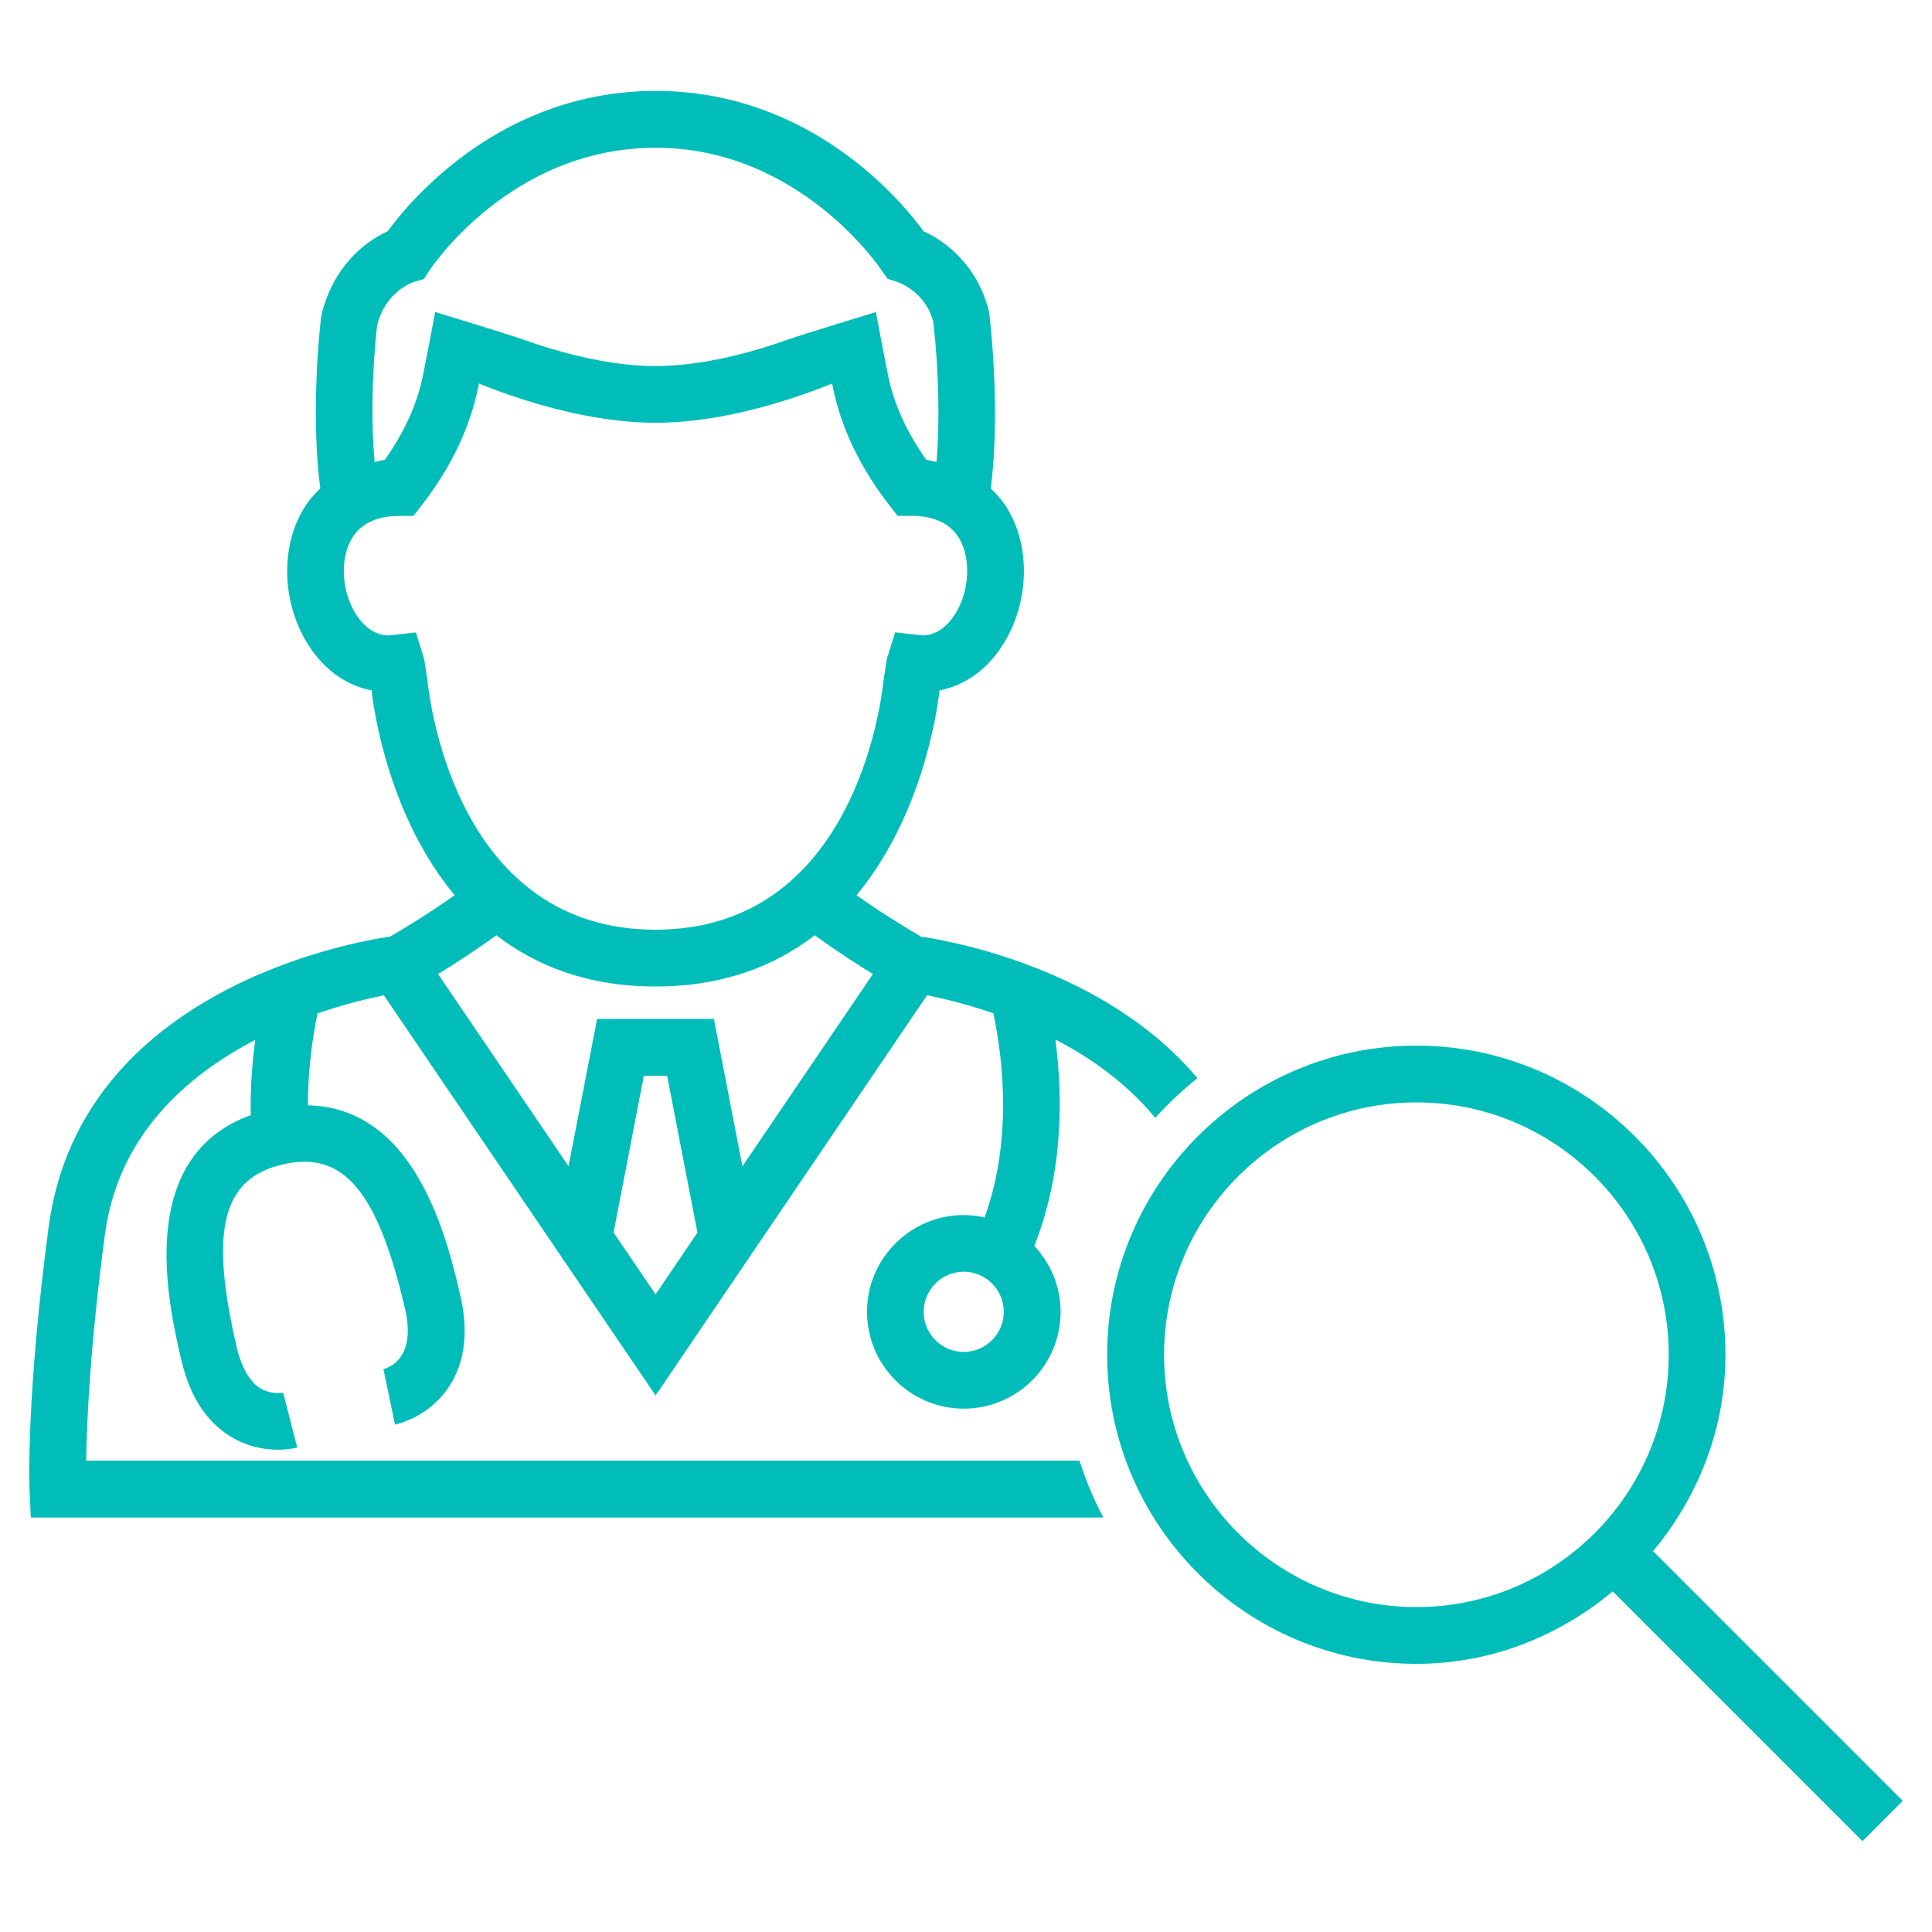 <svg width="100" height="100" viewBox="0 0 100 100" fill="none" xmlns="http://www.w3.org/2000/svg">
<path d="M4.461 75.603C4.488 73.658 4.655 69.718 5.43 63.897C6.115 58.745 9.691 55.651 13.212 53.827C13.052 55.009 12.951 56.321 12.979 57.718C6.958 59.903 8.706 67.467 9.388 70.409C9.824 72.267 10.685 73.6 11.951 74.364C12.842 74.906 13.733 75.036 14.388 75.036C14.927 75.036 15.306 74.945 15.385 74.927L14.655 72.082C14.649 72.085 14.042 72.2 13.473 71.858C12.773 71.424 12.424 70.467 12.255 69.742C10.836 63.661 11.503 61.003 14.627 60.273C17.767 59.539 19.533 61.624 20.958 67.712C21.542 70.224 20.236 70.764 19.846 70.864L20.445 73.739C20.63 73.697 22.258 73.318 23.279 71.715C24.073 70.47 24.255 68.897 23.824 67.042C23.17 64.251 21.564 57.315 15.936 57.212C15.939 55.397 16.167 53.748 16.433 52.455C17.861 51.964 19.094 51.673 19.87 51.518L33.933 72.23L47.985 51.515C48.761 51.67 49.991 51.958 51.418 52.446C51.955 55.021 52.37 59.115 50.964 63.012C50.618 62.939 50.258 62.891 49.888 62.891C47.124 62.891 44.876 65.139 44.876 67.9C44.876 70.664 47.124 72.912 49.888 72.912C52.651 72.912 54.897 70.664 54.897 67.9C54.897 66.576 54.373 65.385 53.536 64.488C55.036 60.703 55.018 56.776 54.627 53.806C56.479 54.764 58.339 56.085 59.794 57.861C60.467 57.121 61.191 56.433 61.976 55.809C57.182 50.079 49.042 48.676 47.67 48.479C47.064 48.124 45.736 47.33 44.33 46.336C47.673 42.318 48.485 37.009 48.63 35.736C50.024 35.464 51.236 34.551 52.045 33.145C53.255 31.058 53.318 28.358 52.203 26.433C51.952 25.991 51.633 25.615 51.279 25.279C51.636 22.627 51.53 19.052 51.2 16.176C50.636 13.797 48.991 12.503 47.809 11.973C46.627 10.358 41.915 4.706 33.936 4.706C25.951 4.706 21.245 10.358 20.064 11.973C18.87 12.506 17.218 13.821 16.627 16.349C16.315 19.094 16.221 22.633 16.579 25.282C16.23 25.618 15.909 25.991 15.658 26.433C14.545 28.358 14.606 31.055 15.815 33.145C16.63 34.554 17.842 35.467 19.233 35.736C19.379 37.009 20.191 42.318 23.533 46.336C22.13 47.327 20.806 48.124 20.194 48.476C18.364 48.739 4.158 51.176 2.518 63.512C1.339 72.376 1.524 76.948 1.53 77.139L1.594 78.546H57.106C56.615 77.606 56.197 76.627 55.876 75.603H4.461ZM49.885 69.976C48.739 69.976 47.809 69.042 47.809 67.9C47.809 66.758 48.739 65.824 49.885 65.824C51.027 65.824 51.955 66.758 51.955 67.9C51.955 69.042 51.027 69.976 49.885 69.976ZM33.933 66.997L31.758 63.794L33.327 55.679H34.53L36.1 63.8L33.933 66.997ZM19.518 16.852C19.936 15.094 21.367 14.612 21.409 14.597L21.936 14.445L22.239 13.982C22.282 13.918 26.403 7.648 33.936 7.648C41.409 7.648 45.588 13.921 45.627 13.988L45.939 14.43L46.436 14.591C46.497 14.612 47.924 15.094 48.309 16.679C48.6 19.227 48.642 21.888 48.476 23.912C48.294 23.879 48.133 23.824 47.946 23.803C46.733 22.097 46.212 20.597 45.988 19.533C45.779 18.521 45.336 16.151 45.336 16.151C45.336 16.151 41.321 17.382 40.949 17.518C39.039 18.209 36.418 18.945 33.93 18.948C31.439 18.942 28.818 18.206 26.912 17.515C26.539 17.379 22.524 16.148 22.524 16.148C22.524 16.148 22.082 18.518 21.87 19.53C21.651 20.597 21.127 22.094 19.918 23.8C19.73 23.821 19.57 23.879 19.388 23.912C19.221 21.994 19.23 19.436 19.518 16.852ZM22.124 35.209L21.954 34.112L21.527 32.733L20.13 32.891C19.191 32.891 18.618 32.127 18.352 31.676C17.676 30.503 17.609 28.915 18.194 27.903C18.651 27.109 19.491 26.703 20.682 26.703H21.4L21.842 26.133C23.739 23.685 24.497 21.442 24.788 19.852C26.918 20.709 30.461 21.882 33.93 21.882C37.4 21.882 40.939 20.709 43.073 19.852C43.364 21.442 44.121 23.688 46.015 26.13L46.458 26.7H47.179C48.37 26.7 49.206 27.106 49.667 27.9C50.248 28.912 50.185 30.5 49.506 31.673C49.242 32.124 48.667 32.888 47.73 32.888L46.333 32.73L45.903 34.109L45.733 35.206C45.585 36.609 44.097 48.118 33.927 48.121C23.761 48.121 22.273 36.612 22.124 35.209ZM25.691 48.409C27.739 49.982 30.406 51.061 33.93 51.061C37.458 51.061 40.124 49.982 42.173 48.409C43.279 49.218 44.358 49.909 45.182 50.415L38.427 60.37L36.952 52.742H30.906L29.427 60.364L22.673 50.415C23.5 49.912 24.582 49.215 25.691 48.409Z" fill="#01BDBA"/>
<path d="M98.485 93.212L85.561 80.288C87.867 77.515 89.309 74 89.309 70.121C89.309 61.3 82.133 54.121 73.312 54.121C64.488 54.121 57.306 61.3 57.306 70.121C57.306 78.942 64.488 86.121 73.312 86.121C77.191 86.121 80.706 84.676 83.476 82.37L96.403 95.297L98.485 93.212ZM60.252 70.121C60.252 62.921 66.112 57.06 73.315 57.06C80.515 57.06 86.373 62.921 86.373 70.121C86.373 77.321 80.515 83.182 73.315 83.182C66.109 83.179 60.252 77.321 60.252 70.121Z" fill="#01BDBA"/>
</svg>
